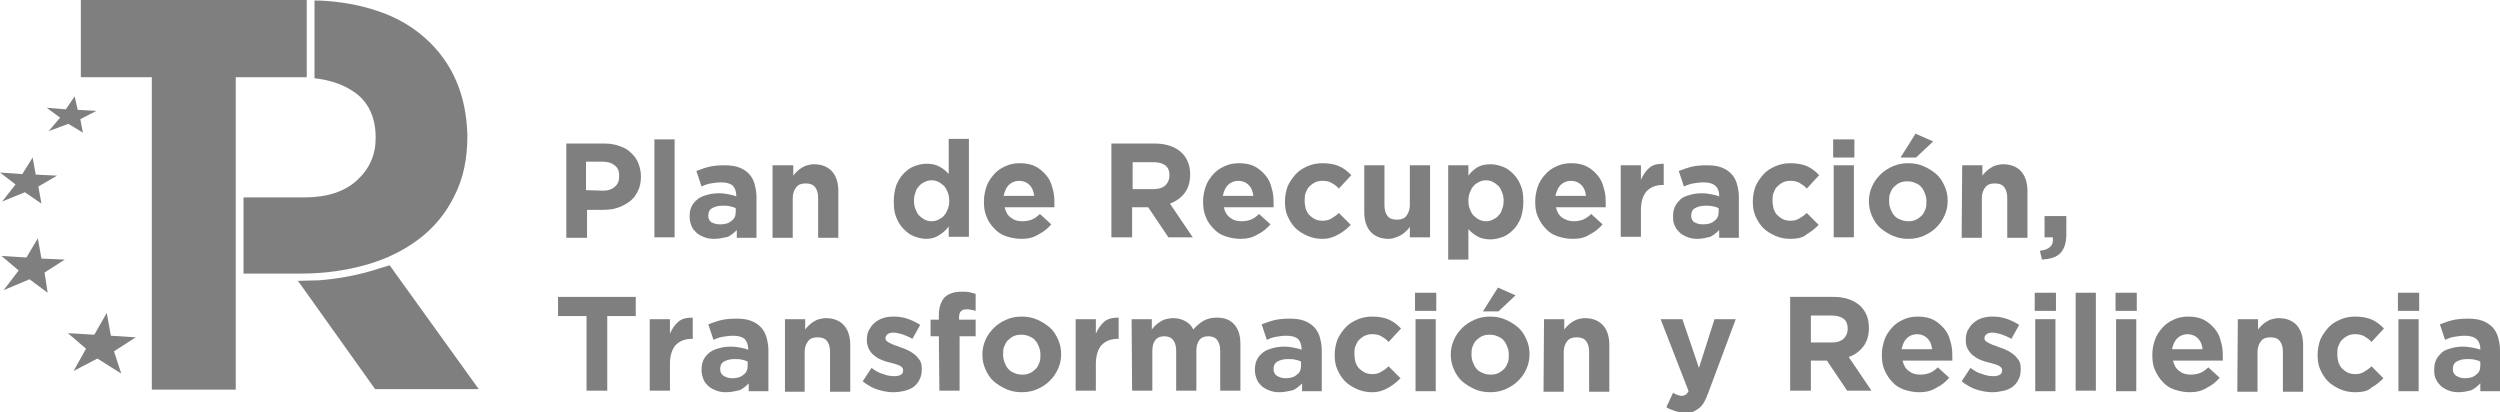 <?xml version="1.0" encoding="utf-8"?>
<!-- Generator: Adobe Illustrator 24.0.0, SVG Export Plug-In . SVG Version: 6.00 Build 0)  -->
<svg version="1.1" id="Layer_1" xmlns="http://www.w3.org/2000/svg" xmlns:xlink="http://www.w3.org/1999/xlink" x="0px" y="0px"
	 viewBox="0 0 482.5 79.6" style="enable-background:new 0 0 482.5 79.6;" xml:space="preserve">
<style type="text/css">
	.st0{opacity:0.5;}
</style>
<g id="Layer_1_1_" class="st0">
	<g>
		<g>
			<path d="M109.3,27.7h7.4c1.1,0,2.1,0.2,2.9,0.5c0.9,0.3,1.6,0.7,2.2,1.3c0.6,0.6,1.1,1.2,1.4,2s0.5,1.6,0.5,2.5v0.1
				c0,1.1-0.2,2-0.6,2.8s-0.9,1.5-1.6,2s-1.4,0.9-2.3,1.2s-1.8,0.4-2.9,0.4h-3v5.4h-4V27.7z M116.4,36.8c1,0,1.8-0.3,2.3-0.8
				c0.6-0.5,0.8-1.2,0.8-2v-0.1c0-0.9-0.3-1.6-0.9-2c-0.6-0.5-1.4-0.7-2.4-0.7h-3.1v5.5L116.4,36.8L116.4,36.8z"/>
		</g>
		<g>
			<rect x="126.3" y="26.9" width="3.9" height="18.9"/>
		</g>
		<g>
			<path d="M137.8,46.1c-0.7,0-1.3-0.1-1.8-0.3c-0.6-0.2-1.1-0.5-1.5-0.8c-0.4-0.4-0.8-0.8-1-1.3s-0.4-1.1-0.4-1.8v-0.1
				c0-0.8,0.1-1.4,0.4-2c0.3-0.6,0.7-1,1.2-1.4s1.1-0.6,1.8-0.8s1.4-0.3,2.3-0.3c0.7,0,1.3,0.1,1.8,0.2c0.5,0.1,1,0.2,1.5,0.4v-0.2
				c0-0.8-0.3-1.5-0.7-1.9c-0.5-0.4-1.2-0.6-2.2-0.6c-0.8,0-1.4,0.1-2,0.2c-0.6,0.1-1.2,0.3-1.8,0.6l-1-3c0.8-0.3,1.6-0.6,2.4-0.8
				c0.8-0.2,1.8-0.3,3-0.3c1.1,0,2,0.1,2.8,0.4c0.8,0.3,1.4,0.7,1.9,1.2s0.9,1.2,1.1,1.9s0.4,1.6,0.4,2.5v8h-3.8v-1.5
				c-0.5,0.5-1.1,1-1.7,1.3C139.6,45.9,138.8,46.1,137.8,46.1 M139,43.3c0.9,0,1.7-0.2,2.2-0.7c0.6-0.4,0.8-1,0.8-1.8v-0.6
				c-0.3-0.2-0.7-0.3-1.2-0.4c-0.4-0.1-0.9-0.1-1.4-0.1c-0.8,0-1.5,0.2-2,0.5s-0.7,0.8-0.7,1.4v0.1c0,0.5,0.2,0.9,0.6,1.2
				C137.9,43.2,138.4,43.3,139,43.3"/>
		</g>
		<g>
			<path d="M149.2,31.9h3.9v2c0.2-0.3,0.5-0.6,0.7-0.8c0.3-0.3,0.6-0.5,0.9-0.7c0.3-0.2,0.7-0.4,1.1-0.5c0.4-0.1,0.8-0.2,1.3-0.2
				c1.5,0,2.7,0.5,3.5,1.4s1.2,2.2,1.2,3.8v9h-3.9v-7.7c0-0.9-0.2-1.6-0.6-2.1c-0.4-0.5-1-0.7-1.8-0.7s-1.4,0.2-1.8,0.7
				c-0.4,0.5-0.7,1.2-0.7,2.1v7.7h-3.9v-14C149.1,31.9,149.2,31.9,149.2,31.9z"/>
		</g>
		<g>
			<path d="M178.8,46.1c-0.8,0-1.6-0.2-2.4-0.5s-1.4-0.8-2-1.4c-0.6-0.6-1.1-1.4-1.4-2.2c-0.4-0.9-0.5-1.9-0.5-3.1v-0.1
				c0-1.2,0.2-2.2,0.5-3.1c0.4-0.9,0.8-1.6,1.4-2.2c0.6-0.6,1.2-1.1,2-1.4s1.6-0.5,2.4-0.5c1.1,0,1.9,0.2,2.6,0.6
				c0.7,0.4,1.3,0.9,1.7,1.4v-6.8h3.9v18.9h-3.9v-2c-0.5,0.7-1.1,1.2-1.7,1.6C180.7,45.8,179.8,46.1,178.8,46.1 M179.8,42.7
				c0.5,0,0.9-0.1,1.3-0.3c0.4-0.2,0.8-0.4,1.1-0.8c0.3-0.3,0.5-0.7,0.7-1.2s0.3-1,0.3-1.6v-0.1c0-0.6-0.1-1.1-0.3-1.6
				s-0.4-0.9-0.7-1.2s-0.7-0.6-1.1-0.8c-0.4-0.2-0.8-0.3-1.3-0.3s-0.9,0.1-1.3,0.3c-0.4,0.2-0.8,0.4-1.1,0.8
				c-0.3,0.3-0.6,0.7-0.7,1.2c-0.2,0.5-0.3,1-0.3,1.6v0.1c0,0.6,0.1,1.1,0.3,1.6s0.4,0.9,0.7,1.2s0.7,0.6,1.1,0.8
				C178.9,42.6,179.3,42.7,179.8,42.7"/>
		</g>
		<g>
			<path d="M197.1,46.1c-1,0-2-0.2-2.9-0.5s-1.7-0.8-2.3-1.5c-0.6-0.6-1.2-1.4-1.5-2.3c-0.4-0.9-0.5-1.8-0.5-2.9v-0.1
				c0-1,0.2-1.9,0.5-2.8c0.3-0.9,0.8-1.6,1.4-2.3c0.6-0.7,1.3-1.2,2.2-1.6c0.8-0.4,1.8-0.6,2.8-0.6c1.2,0,2.2,0.2,3,0.6
				c0.8,0.4,1.5,1,2.1,1.7s1,1.5,1.2,2.4c0.3,0.9,0.4,1.8,0.4,2.8v0.5V40h-9.6c0.2,0.9,0.6,1.6,1.2,2c0.6,0.5,1.3,0.7,2.2,0.7
				c0.7,0,1.2-0.1,1.8-0.3c0.5-0.2,1.1-0.6,1.6-1.1l2.2,2c-0.7,0.8-1.4,1.4-2.4,1.9C199.4,45.9,198.4,46.1,197.1,46.1 M199.6,37.8
				c-0.1-0.9-0.4-1.6-0.9-2.1s-1.2-0.8-2-0.8s-1.5,0.3-2,0.8s-0.8,1.2-1,2.1H199.6z"/>
		</g>
		<g>
			<path d="M214.5,27.7h8.3c2.3,0,4,0.6,5.3,1.8c1,1,1.6,2.4,1.6,4.1v0.1c0,1.5-0.4,2.7-1.1,3.6c-0.7,0.9-1.7,1.6-2.8,2l4.4,6.5
				h-4.7l-3.9-5.8h-0.1h-3v5.8h-4V27.7z M222.6,36.5c1,0,1.7-0.2,2.3-0.7c0.5-0.5,0.8-1.1,0.8-1.9v-0.1c0-0.9-0.3-1.5-0.8-1.9
				c-0.6-0.4-1.3-0.6-2.3-0.6h-4v5.2H222.6z"/>
		</g>
		<g>
			<path d="M239.4,46.1c-1,0-2-0.2-2.9-0.5s-1.7-0.8-2.3-1.5c-0.6-0.6-1.2-1.4-1.5-2.3c-0.4-0.9-0.5-1.8-0.5-2.9v-0.1
				c0-1,0.2-1.9,0.5-2.8c0.3-0.9,0.8-1.6,1.4-2.3c0.6-0.7,1.3-1.2,2.2-1.6c0.8-0.4,1.8-0.6,2.8-0.6c1.2,0,2.2,0.2,3,0.6
				c0.8,0.4,1.5,1,2.1,1.7s1,1.5,1.2,2.4c0.3,0.9,0.4,1.8,0.4,2.8v0.5V40h-9.6c0.2,0.9,0.6,1.6,1.2,2c0.6,0.5,1.3,0.7,2.2,0.7
				c0.7,0,1.2-0.1,1.8-0.3c0.5-0.2,1.1-0.6,1.6-1.1l2.2,2c-0.7,0.8-1.4,1.4-2.4,1.9C241.7,45.9,240.6,46.1,239.4,46.1 M241.9,37.8
				c-0.1-0.9-0.4-1.6-0.9-2.1s-1.2-0.8-2-0.8s-1.5,0.3-2,0.8s-0.8,1.2-1,2.1H241.9z"/>
		</g>
		<g>
			<path d="M255.2,46.1c-1,0-2-0.2-2.9-0.6c-0.9-0.4-1.7-0.9-2.3-1.5s-1.1-1.4-1.5-2.3c-0.4-0.9-0.5-1.8-0.5-2.8v-0.1
				c0-1,0.2-1.9,0.5-2.8c0.4-0.9,0.9-1.6,1.5-2.3s1.4-1.2,2.3-1.6c0.9-0.4,1.9-0.6,2.9-0.6c1.3,0,2.4,0.2,3.3,0.6
				c0.9,0.4,1.6,1,2.3,1.7l-2.4,2.6c-0.4-0.5-0.9-0.8-1.4-1.1s-1.1-0.4-1.8-0.4c-0.5,0-1,0.1-1.4,0.3s-0.8,0.5-1.1,0.8
				s-0.5,0.7-0.7,1.2s-0.2,0.9-0.2,1.5v0.1c0,0.5,0.1,1,0.2,1.5c0.2,0.5,0.4,0.9,0.7,1.2s0.7,0.6,1.1,0.8c0.4,0.2,0.9,0.3,1.4,0.3
				c0.7,0,1.2-0.1,1.7-0.4s1-0.6,1.5-1.1l2.3,2.3c-0.7,0.7-1.4,1.3-2.3,1.8S256.6,46.1,255.2,46.1"/>
		</g>
		<g>
			<path d="M268,46.1c-1.5,0-2.7-0.5-3.5-1.4s-1.2-2.2-1.2-3.8v-9h3.9v7.7c0,0.9,0.2,1.6,0.6,2.1s1,0.7,1.8,0.7s1.4-0.2,1.8-0.7
				s0.7-1.2,0.7-2.1v-7.7h3.9v13.9h-3.9v-2c-0.2,0.3-0.5,0.6-0.7,0.8c-0.3,0.3-0.6,0.5-0.9,0.7s-0.7,0.4-1.1,0.5
				C269,46,268.5,46.1,268,46.1"/>
		</g>
		<g>
			<path d="M279.5,31.9h3.9v2c0.5-0.7,1.1-1.2,1.7-1.6c0.7-0.4,1.5-0.6,2.6-0.6c0.8,0,1.6,0.2,2.4,0.5c0.8,0.3,1.4,0.8,2,1.4
				s1.1,1.4,1.4,2.2c0.4,0.9,0.5,1.9,0.5,3.1V39c0,1.2-0.2,2.2-0.5,3.1c-0.4,0.9-0.8,1.6-1.4,2.2c-0.6,0.6-1.2,1.1-2,1.4
				c-0.8,0.3-1.6,0.5-2.4,0.5c-1.1,0-1.9-0.2-2.6-0.6c-0.7-0.4-1.3-0.9-1.7-1.4v5.9h-3.9V31.9z M286.8,42.7c0.5,0,0.9-0.1,1.3-0.3
				s0.8-0.4,1.1-0.8c0.3-0.3,0.6-0.7,0.7-1.2c0.2-0.5,0.3-1,0.3-1.6v-0.1c0-0.6-0.1-1.1-0.3-1.6c-0.2-0.5-0.4-0.9-0.7-1.2
				c-0.3-0.3-0.7-0.6-1.1-0.8s-0.8-0.3-1.3-0.3s-0.9,0.1-1.3,0.3s-0.8,0.4-1.1,0.8c-0.3,0.3-0.5,0.7-0.7,1.2s-0.3,1-0.3,1.6v0.1
				c0,0.6,0.1,1.1,0.3,1.6c0.2,0.5,0.4,0.9,0.7,1.2c0.3,0.3,0.7,0.6,1.1,0.8C285.9,42.6,286.3,42.7,286.8,42.7"/>
		</g>
		<g>
			<path d="M303.5,46.1c-1,0-2-0.2-2.9-0.5s-1.7-0.8-2.3-1.5c-0.6-0.6-1.1-1.4-1.5-2.3c-0.4-0.9-0.5-1.8-0.5-2.9v-0.1
				c0-1,0.2-1.9,0.5-2.8c0.3-0.9,0.8-1.6,1.4-2.3s1.3-1.2,2.2-1.6c0.8-0.4,1.8-0.6,2.8-0.6c1.2,0,2.2,0.2,3,0.6
				c0.8,0.4,1.5,1,2.1,1.7s1,1.5,1.2,2.4c0.3,0.9,0.4,1.8,0.4,2.8v0.5V40h-9.6c0.2,0.9,0.6,1.6,1.2,2s1.3,0.7,2.2,0.7
				c0.7,0,1.2-0.1,1.8-0.3c0.5-0.2,1.1-0.6,1.6-1.1l2.2,2c-0.7,0.8-1.4,1.4-2.4,1.9C305.9,45.9,304.8,46.1,303.5,46.1 M306.1,37.8
				c-0.1-0.9-0.4-1.6-0.9-2.1s-1.2-0.8-2-0.8s-1.5,0.3-2,0.8s-0.8,1.2-1,2.1H306.1z"/>
		</g>
		<g>
			<path d="M312.8,31.9h3.9v2.8c0.4-0.9,0.9-1.7,1.6-2.3c0.7-0.6,1.6-0.8,2.8-0.8v4.1h-0.2c-1.3,0-2.3,0.4-3.1,1.2
				c-0.7,0.8-1.1,2-1.1,3.7v5.1h-3.9L312.8,31.9L312.8,31.9z"/>
		</g>
		<g>
			<path d="M327.6,46.1c-0.7,0-1.3-0.1-1.8-0.3c-0.6-0.2-1.1-0.5-1.5-0.8c-0.4-0.4-0.8-0.8-1-1.3c-0.3-0.5-0.4-1.1-0.4-1.8v-0.1
				c0-0.8,0.1-1.4,0.4-2s0.7-1,1.1-1.4c0.5-0.4,1.1-0.6,1.8-0.8c0.7-0.2,1.4-0.3,2.3-0.3c0.7,0,1.3,0.1,1.8,0.2
				c0.5,0.1,1,0.2,1.5,0.4v-0.2c0-0.8-0.3-1.5-0.8-1.9s-1.2-0.6-2.2-0.6c-0.8,0-1.4,0.1-2,0.2c-0.6,0.1-1.2,0.3-1.8,0.6l-1-3
				c0.8-0.3,1.6-0.6,2.4-0.8s1.8-0.3,3-0.3c1.1,0,2,0.1,2.8,0.4c0.8,0.3,1.4,0.7,1.9,1.2s0.9,1.2,1.1,1.9s0.4,1.6,0.4,2.5v8h-3.8
				v-1.5c-0.5,0.5-1.1,1-1.7,1.3C329.3,45.9,328.5,46.1,327.6,46.1 M328.7,43.3c0.9,0,1.7-0.2,2.2-0.7c0.6-0.4,0.8-1,0.8-1.8v-0.6
				c-0.3-0.2-0.7-0.3-1.2-0.4c-0.4-0.1-0.9-0.1-1.4-0.1c-0.8,0-1.5,0.2-2,0.5s-0.7,0.8-0.7,1.4v0.1c0,0.5,0.2,0.9,0.6,1.2
				C327.6,43.2,328.1,43.3,328.7,43.3"/>
		</g>
		<g>
			<path d="M345.5,46.1c-1,0-2-0.2-2.9-0.6c-0.9-0.4-1.7-0.9-2.3-1.5s-1.1-1.4-1.5-2.3c-0.4-0.9-0.5-1.8-0.5-2.8v-0.1
				c0-1,0.2-1.9,0.5-2.8c0.4-0.9,0.9-1.6,1.5-2.3s1.4-1.2,2.3-1.6c0.9-0.4,1.9-0.6,2.9-0.6c1.3,0,2.4,0.2,3.3,0.6
				c0.9,0.4,1.6,1,2.3,1.7l-2.4,2.6c-0.4-0.5-0.9-0.8-1.4-1.1s-1.1-0.4-1.8-0.4c-0.5,0-1,0.1-1.4,0.3s-0.8,0.5-1.1,0.8
				c-0.3,0.3-0.5,0.7-0.7,1.2s-0.2,0.9-0.2,1.5v0.1c0,0.5,0.1,1,0.2,1.5c0.2,0.5,0.4,0.9,0.7,1.2c0.3,0.3,0.7,0.6,1.1,0.8
				s0.9,0.3,1.4,0.3c0.7,0,1.2-0.1,1.7-0.4s1-0.6,1.5-1.1l2.3,2.3c-0.7,0.7-1.4,1.3-2.3,1.8C348,45.9,346.8,46.1,345.5,46.1"/>
		</g>
		<g>
			<path d="M353.8,26.9h4.1v3.5h-4.1V26.9z M353.9,31.9h3.9v13.9h-3.9V31.9z"/>
		</g>
		<g>
			<path d="M368.3,46.1c-1.1,0-2.1-0.2-3-0.6c-0.9-0.4-1.7-0.9-2.4-1.5c-0.7-0.6-1.2-1.4-1.6-2.3c-0.4-0.9-0.6-1.8-0.6-2.8v-0.1
				c0-1,0.2-1.9,0.6-2.8c0.4-0.9,0.9-1.6,1.6-2.3s1.5-1.2,2.4-1.6c0.9-0.4,1.9-0.6,3-0.6s2.1,0.2,3,0.6c0.9,0.4,1.7,0.9,2.4,1.5
				c0.7,0.6,1.2,1.4,1.6,2.3c0.4,0.9,0.6,1.8,0.6,2.8v0.1c0,1-0.2,1.9-0.6,2.8c-0.4,0.9-0.9,1.6-1.6,2.3s-1.5,1.2-2.4,1.6
				C370.4,45.9,369.4,46.1,368.3,46.1 M368.3,42.7c0.6,0,1.1-0.1,1.5-0.3s0.8-0.5,1.1-0.8c0.3-0.3,0.5-0.7,0.7-1.2s0.2-0.9,0.2-1.5
				v-0.1c0-0.5-0.1-1-0.3-1.5s-0.4-0.9-0.7-1.2c-0.3-0.4-0.7-0.6-1.2-0.8c-0.4-0.2-0.9-0.3-1.5-0.3s-1.1,0.1-1.5,0.3
				s-0.8,0.5-1.1,0.8c-0.3,0.3-0.5,0.7-0.7,1.2s-0.2,0.9-0.2,1.5v0.1c0,0.5,0.1,1,0.3,1.5c0.2,0.5,0.4,0.9,0.7,1.2
				c0.3,0.4,0.7,0.6,1.2,0.8C367.3,42.6,367.8,42.7,368.3,42.7 M369.7,25.8l3.4,1.5l-3.3,3.1h-3L369.7,25.8z"/>
		</g>
		<g>
			<path d="M378.7,31.9h3.9v2c0.2-0.3,0.5-0.6,0.7-0.8c0.3-0.3,0.6-0.5,0.9-0.7s0.7-0.4,1.1-0.5c0.4-0.1,0.8-0.2,1.3-0.2
				c1.5,0,2.7,0.5,3.5,1.4s1.2,2.2,1.2,3.8v9h-3.9v-7.7c0-0.9-0.2-1.6-0.6-2.1s-1-0.7-1.8-0.7s-1.4,0.2-1.8,0.7s-0.7,1.2-0.7,2.1
				v7.7h-3.9L378.7,31.9C378.6,31.9,378.7,31.9,378.7,31.9z"/>
		</g>
		<g>
			<path d="M393.7,48.4c1.8-0.2,2.7-1,2.5-2.6h-1.6v-4.1h4.2v3.5c0,1.7-0.4,2.9-1.2,3.7c-0.8,0.8-2,1.1-3.5,1.2L393.7,48.4z"/>
		</g>
		<g>
			<polygon points="113.2,61 107.7,61 107.7,57.3 122.7,57.3 122.7,61 117.2,61 117.2,75.4 113.2,75.4 			"/>
		</g>
		<g>
			<path d="M125.4,61.6h3.9v2.8c0.4-0.9,0.9-1.7,1.6-2.3c0.7-0.6,1.6-0.8,2.8-0.8v4.1h-0.2c-1.3,0-2.3,0.4-3.1,1.2
				c-0.7,0.8-1.1,2-1.1,3.7v5.1h-3.9V61.6z"/>
		</g>
		<g>
			<path d="M140.1,75.7c-0.7,0-1.3-0.1-1.8-0.3c-0.6-0.2-1.1-0.5-1.5-0.8c-0.4-0.4-0.8-0.8-1-1.3s-0.4-1.1-0.4-1.8v-0.1
				c0-0.8,0.1-1.4,0.4-2c0.3-0.6,0.7-1,1.2-1.4s1.1-0.6,1.8-0.8c0.7-0.2,1.4-0.3,2.3-0.3c0.7,0,1.3,0.1,1.8,0.2s1,0.2,1.5,0.4v-0.2
				c0-0.8-0.3-1.5-0.7-1.9c-0.5-0.4-1.2-0.6-2.2-0.6c-0.8,0-1.4,0.1-2,0.2s-1.2,0.3-1.8,0.6l-1-3c0.8-0.3,1.6-0.6,2.4-0.8
				c0.8-0.2,1.8-0.3,3-0.3c1.1,0,2,0.1,2.8,0.4c0.8,0.3,1.4,0.7,1.9,1.2s0.9,1.2,1.1,1.9s0.4,1.6,0.4,2.5v8h-3.8V74
				c-0.5,0.5-1.1,1-1.7,1.3C141.9,75.5,141.1,75.7,140.1,75.7 M141.3,73c0.9,0,1.7-0.2,2.2-0.7c0.6-0.4,0.8-1,0.8-1.8v-0.7
				c-0.3-0.2-0.7-0.3-1.2-0.4c-0.4-0.1-0.9-0.1-1.4-0.1c-0.8,0-1.5,0.2-2,0.5s-0.7,0.8-0.7,1.4v0.1c0,0.5,0.2,0.9,0.6,1.2
				C140.1,72.8,140.6,73,141.3,73"/>
		</g>
		<g>
			<path d="M151.5,61.6h3.9v2c0.2-0.3,0.5-0.6,0.7-0.8c0.3-0.3,0.6-0.5,0.9-0.7c0.3-0.2,0.7-0.4,1.1-0.5c0.4-0.1,0.8-0.2,1.3-0.2
				c1.5,0,2.7,0.5,3.5,1.4s1.2,2.2,1.2,3.8v9h-3.9v-7.7c0-0.9-0.2-1.6-0.6-2.1c-0.4-0.5-1-0.7-1.8-0.7s-1.4,0.2-1.8,0.7
				c-0.4,0.5-0.7,1.2-0.7,2.1v7.7h-3.8L151.5,61.6L151.5,61.6z"/>
		</g>
		<g>
			<path d="M172.4,75.7c-1,0-2-0.2-3-0.5s-2-0.9-2.9-1.6l1.7-2.6c0.8,0.6,1.5,1,2.3,1.2c0.7,0.3,1.5,0.4,2.1,0.4s1-0.1,1.3-0.3
				c0.3-0.2,0.4-0.4,0.4-0.8v-0.1c0-0.2-0.1-0.4-0.2-0.5c-0.2-0.2-0.4-0.3-0.6-0.4c-0.3-0.1-0.6-0.2-0.9-0.3
				c-0.3-0.1-0.7-0.2-1.1-0.3c-0.5-0.1-1-0.3-1.5-0.5s-0.9-0.5-1.3-0.8c-0.4-0.3-0.7-0.7-1-1.2c-0.2-0.5-0.4-1-0.4-1.7v-0.1
				c0-0.7,0.1-1.3,0.4-1.9c0.3-0.5,0.6-1,1.1-1.4s1-0.7,1.6-0.9s1.3-0.3,2-0.3c0.9,0,1.8,0.1,2.7,0.4c0.9,0.3,1.7,0.7,2.5,1.2
				l-1.5,2.7c-0.7-0.4-1.4-0.7-2-0.9c-0.7-0.2-1.2-0.3-1.7-0.3s-0.8,0.1-1.1,0.3c-0.2,0.2-0.4,0.4-0.4,0.7v0.1
				c0,0.2,0.1,0.4,0.2,0.5c0.2,0.1,0.4,0.3,0.6,0.4c0.3,0.1,0.6,0.3,0.9,0.4c0.3,0.1,0.7,0.2,1.1,0.4c0.5,0.2,1,0.3,1.5,0.6
				c0.5,0.2,0.9,0.5,1.3,0.8c0.4,0.3,0.7,0.7,1,1.1s0.4,1,0.4,1.6v0.1c0,0.8-0.1,1.4-0.4,2c-0.3,0.6-0.6,1-1.1,1.4s-1,0.6-1.7,0.8
				C173.9,75.6,173.2,75.7,172.4,75.7"/>
		</g>
		<g>
			<path d="M181.2,64.9h-1.6v-3.2h1.6v-0.9c0-1.5,0.4-2.6,1.1-3.4c0.7-0.7,1.8-1.1,3.2-1.1c0.6,0,1.2,0,1.6,0.1
				c0.4,0.1,0.8,0.2,1.2,0.3V60c-0.3-0.1-0.6-0.2-0.9-0.2c-0.3-0.1-0.6-0.1-0.9-0.1c-0.9,0-1.4,0.5-1.4,1.5v0.5h3.2v3.2h-3.1v10.5
				h-3.9L181.2,64.9L181.2,64.9z"/>
		</g>
		<g>
			<path d="M197.2,75.7c-1.1,0-2.1-0.2-3-0.6s-1.7-0.9-2.4-1.5s-1.2-1.4-1.6-2.3c-0.4-0.9-0.6-1.8-0.6-2.8v-0.1c0-1,0.2-1.9,0.6-2.8
				s0.9-1.6,1.6-2.3c0.7-0.7,1.5-1.2,2.4-1.6c0.9-0.4,1.9-0.6,3-0.6s2.1,0.2,3,0.6c0.9,0.4,1.7,0.9,2.4,1.5s1.2,1.4,1.6,2.3
				s0.6,1.8,0.6,2.8v0.1c0,1-0.2,1.9-0.6,2.8c-0.4,0.9-0.9,1.6-1.6,2.3c-0.7,0.7-1.5,1.2-2.4,1.6S198.3,75.7,197.2,75.7 M197.3,72.3
				c0.6,0,1.1-0.1,1.5-0.3c0.4-0.2,0.8-0.5,1.1-0.8s0.5-0.7,0.7-1.2s0.2-0.9,0.2-1.5v-0.1c0-0.5-0.1-1-0.3-1.5s-0.4-0.9-0.7-1.2
				c-0.3-0.4-0.7-0.6-1.2-0.8c-0.4-0.2-0.9-0.3-1.5-0.3s-1.1,0.1-1.5,0.3c-0.4,0.2-0.8,0.5-1.1,0.8s-0.5,0.7-0.7,1.2
				s-0.2,0.9-0.2,1.5v0.1c0,0.5,0.1,1,0.3,1.5s0.4,0.9,0.7,1.2c0.3,0.4,0.7,0.6,1.2,0.8C196.2,72.2,196.7,72.3,197.3,72.3"/>
		</g>
		<g>
			<path d="M207.6,61.6h3.9v2.8c0.4-0.9,0.9-1.7,1.6-2.3c0.7-0.6,1.6-0.8,2.8-0.8v4.1h-0.2c-1.3,0-2.3,0.4-3.1,1.2
				c-0.7,0.8-1.1,2-1.1,3.7v5.1h-3.9V61.6z"/>
		</g>
		<g>
			<path d="M218.4,61.6h3.9v2c0.2-0.3,0.5-0.6,0.7-0.8c0.3-0.3,0.6-0.5,0.9-0.7c0.3-0.2,0.7-0.4,1.1-0.5c0.4-0.1,0.9-0.2,1.4-0.2
				c0.9,0,1.7,0.2,2.4,0.6s1.2,0.9,1.5,1.6c0.6-0.7,1.3-1.3,2-1.7s1.6-0.6,2.5-0.6c1.5,0,2.6,0.4,3.4,1.3c0.8,0.9,1.2,2.1,1.2,3.8v9
				h-3.9v-7.7c0-0.9-0.2-1.6-0.6-2.1c-0.4-0.5-1-0.7-1.7-0.7s-1.3,0.2-1.7,0.7s-0.6,1.2-0.6,2.1v7.7H227v-7.7c0-0.9-0.2-1.6-0.6-2.1
				c-0.4-0.5-1-0.7-1.7-0.7s-1.3,0.2-1.7,0.7s-0.6,1.2-0.6,2.1v7.7h-3.9L218.4,61.6L218.4,61.6z"/>
		</g>
		<g>
			<path d="M246.9,75.7c-0.7,0-1.3-0.1-1.8-0.3c-0.6-0.2-1.1-0.5-1.5-0.8c-0.4-0.4-0.8-0.8-1-1.3s-0.4-1.1-0.4-1.8v-0.1
				c0-0.8,0.1-1.4,0.4-2c0.3-0.6,0.7-1,1.2-1.4s1.1-0.6,1.8-0.8c0.7-0.2,1.4-0.3,2.3-0.3c0.7,0,1.3,0.1,1.8,0.2s1,0.2,1.5,0.4v-0.2
				c0-0.8-0.3-1.5-0.7-1.9c-0.5-0.4-1.2-0.6-2.2-0.6c-0.8,0-1.4,0.1-2,0.2s-1.2,0.3-1.8,0.6l-1-3c0.8-0.3,1.6-0.6,2.4-0.8
				c0.8-0.2,1.8-0.3,3-0.3c1.1,0,2,0.1,2.8,0.4c0.8,0.3,1.4,0.7,1.9,1.2s0.9,1.2,1.1,1.9c0.2,0.7,0.4,1.6,0.4,2.5v8h-3.8V74
				c-0.5,0.5-1.1,1-1.7,1.3C248.7,75.5,247.8,75.7,246.9,75.7 M248.1,73c0.9,0,1.7-0.2,2.2-0.7c0.6-0.4,0.8-1,0.8-1.8v-0.7
				c-0.3-0.2-0.7-0.3-1.2-0.4c-0.4-0.1-0.9-0.1-1.4-0.1c-0.8,0-1.5,0.2-2,0.5s-0.7,0.8-0.7,1.4v0.1c0,0.5,0.2,0.9,0.6,1.2
				C246.9,72.8,247.4,73,248.1,73"/>
		</g>
		<g>
			<path d="M264.8,75.7c-1,0-2-0.2-2.9-0.6s-1.7-0.9-2.3-1.5c-0.6-0.6-1.1-1.4-1.5-2.3s-0.5-1.8-0.5-2.8v-0.1c0-1,0.2-1.9,0.5-2.8
				c0.4-0.9,0.9-1.6,1.5-2.3s1.4-1.2,2.3-1.6c0.9-0.4,1.9-0.6,2.9-0.6c1.3,0,2.4,0.2,3.3,0.6c0.9,0.4,1.6,1,2.3,1.7L268,66
				c-0.4-0.5-0.9-0.8-1.4-1.1c-0.5-0.3-1.1-0.4-1.8-0.4c-0.5,0-1,0.1-1.4,0.3c-0.4,0.2-0.8,0.5-1.1,0.8c-0.3,0.3-0.5,0.7-0.7,1.2
				s-0.2,0.9-0.2,1.5v0.1c0,0.5,0.1,1,0.2,1.5c0.2,0.5,0.4,0.9,0.7,1.2c0.3,0.3,0.7,0.6,1.1,0.8c0.4,0.2,0.9,0.3,1.4,0.3
				c0.7,0,1.2-0.1,1.7-0.4s1-0.6,1.5-1.1l2.3,2.3c-0.7,0.7-1.4,1.3-2.3,1.8C267.1,75.3,266.2,75.7,264.8,75.7"/>
		</g>
		<g>
			<path d="M273.1,56.5h4.1V60h-4.1V56.5z M273.2,61.6h3.9v13.9h-3.9V61.6z"/>
		</g>
		<g>
			<path d="M287.6,75.7c-1.1,0-2.1-0.2-3-0.6s-1.7-0.9-2.4-1.5c-0.7-0.6-1.2-1.4-1.6-2.3s-0.6-1.8-0.6-2.8v-0.1c0-1,0.2-1.9,0.6-2.8
				s0.9-1.6,1.6-2.3s1.5-1.2,2.4-1.6c0.9-0.4,1.9-0.6,3-0.6s2.1,0.2,3,0.6c0.9,0.4,1.7,0.9,2.4,1.5c0.7,0.6,1.2,1.4,1.6,2.3
				s0.6,1.8,0.6,2.8v0.1c0,1-0.2,1.9-0.6,2.8s-0.9,1.6-1.6,2.3c-0.7,0.7-1.5,1.2-2.4,1.6S288.7,75.7,287.6,75.7 M287.7,72.3
				c0.6,0,1.1-0.1,1.5-0.3c0.4-0.2,0.8-0.5,1.1-0.8c0.3-0.3,0.5-0.7,0.7-1.2s0.2-0.9,0.2-1.5v-0.1c0-0.5-0.1-1-0.3-1.5
				c-0.2-0.5-0.4-0.9-0.7-1.2c-0.3-0.4-0.7-0.6-1.2-0.8c-0.4-0.2-0.9-0.3-1.5-0.3s-1.1,0.1-1.5,0.3c-0.4,0.2-0.8,0.5-1.1,0.8
				c-0.3,0.3-0.5,0.7-0.7,1.2s-0.2,0.9-0.2,1.5v0.1c0,0.5,0.1,1,0.3,1.5c0.2,0.5,0.4,0.9,0.7,1.2c0.3,0.4,0.7,0.6,1.2,0.8
				C286.6,72.2,287.1,72.3,287.7,72.3 M289.1,55.5l3.4,1.5l-3.3,3.1h-3L289.1,55.5z"/>
		</g>
		<g>
			<path d="M298,61.6h3.9v2c0.2-0.3,0.5-0.6,0.7-0.8c0.3-0.3,0.6-0.5,0.9-0.7s0.7-0.4,1.1-0.5s0.8-0.2,1.3-0.2
				c1.5,0,2.7,0.5,3.5,1.4s1.2,2.2,1.2,3.8v9h-3.9v-7.7c0-0.9-0.2-1.6-0.6-2.1s-1-0.7-1.8-0.7s-1.4,0.2-1.8,0.7s-0.7,1.2-0.7,2.1
				v7.7h-3.9L298,61.6L298,61.6z"/>
		</g>
		<g>
			<path d="M325.1,79.6c-0.7,0-1.4-0.1-1.9-0.3c-0.6-0.2-1.1-0.4-1.6-0.7l1.3-2.8c0.3,0.2,0.5,0.3,0.8,0.4s0.6,0.2,0.8,0.2
				c0.3,0,0.6-0.1,0.8-0.2c0.2-0.1,0.4-0.4,0.6-0.7l-5.4-13.9h4.2l3.2,9.4l3-9.4h4.1l-5.3,14.2c-0.3,0.7-0.5,1.3-0.8,1.8
				s-0.6,0.9-1,1.2c-0.4,0.3-0.8,0.5-1.2,0.7C326.2,79.6,325.7,79.6,325.1,79.6"/>
		</g>
		<g>
			<path d="M345.5,57.3h8.3c2.3,0,4,0.6,5.3,1.8c1,1,1.6,2.4,1.6,4.1v0.1c0,1.5-0.4,2.7-1.1,3.6s-1.6,1.6-2.8,2l4.4,6.5h-4.7
				l-3.9-5.8h-0.1h-3v5.8h-4L345.5,57.3L345.5,57.3z M353.5,66.1c1,0,1.7-0.2,2.3-0.7c0.5-0.5,0.8-1.1,0.8-1.9v-0.1
				c0-0.9-0.3-1.5-0.8-1.9c-0.6-0.4-1.3-0.6-2.3-0.6h-4v5.2H353.5z"/>
		</g>
		<g>
			<path d="M370.4,75.7c-1,0-2-0.2-2.9-0.5s-1.7-0.8-2.3-1.5c-0.6-0.6-1.1-1.4-1.5-2.3s-0.5-1.8-0.5-2.9v-0.1c0-1,0.2-1.9,0.5-2.8
				s0.8-1.6,1.4-2.3s1.3-1.2,2.2-1.6c0.8-0.4,1.8-0.6,2.8-0.6c1.2,0,2.2,0.2,3,0.6c0.8,0.4,1.5,1,2.1,1.7c0.6,0.7,1,1.5,1.2,2.4
				c0.3,0.9,0.4,1.8,0.4,2.8v0.5v0.5h-9.6c0.2,0.9,0.6,1.6,1.2,2c0.6,0.5,1.3,0.7,2.2,0.7c0.7,0,1.2-0.1,1.8-0.3
				c0.5-0.2,1.1-0.6,1.6-1.1l2.2,2c-0.7,0.8-1.4,1.4-2.4,1.9C372.7,75.5,371.6,75.7,370.4,75.7 M372.9,67.4
				c-0.1-0.9-0.4-1.6-0.9-2.1s-1.2-0.8-2-0.8s-1.5,0.3-2,0.8s-0.8,1.2-1,2.1H372.9z"/>
		</g>
		<g>
			<path d="M384.5,75.7c-1,0-2-0.2-3-0.5s-2-0.9-2.9-1.6l1.7-2.6c0.8,0.6,1.5,1,2.3,1.2c0.8,0.3,1.5,0.4,2.1,0.4s1-0.1,1.3-0.3
				c0.3-0.2,0.4-0.4,0.4-0.8v-0.1c0-0.2-0.1-0.4-0.2-0.5c-0.2-0.2-0.4-0.3-0.6-0.4c-0.3-0.1-0.6-0.2-0.9-0.3
				c-0.3-0.1-0.7-0.2-1.1-0.3c-0.5-0.1-1-0.3-1.5-0.5s-0.9-0.5-1.3-0.8s-0.7-0.7-1-1.2s-0.4-1-0.4-1.7v-0.1c0-0.7,0.1-1.3,0.4-1.9
				c0.3-0.5,0.6-1,1.1-1.4s1-0.7,1.6-0.9s1.3-0.3,2-0.3c0.9,0,1.8,0.1,2.7,0.4s1.7,0.7,2.5,1.2l-1.5,2.7c-0.7-0.4-1.4-0.7-2-0.9
				c-0.7-0.2-1.2-0.3-1.7-0.3s-0.8,0.1-1.1,0.3c-0.2,0.2-0.4,0.4-0.4,0.7v0.1c0,0.2,0.1,0.4,0.2,0.5c0.2,0.1,0.4,0.3,0.6,0.4
				c0.3,0.1,0.6,0.3,0.9,0.4s0.7,0.2,1.1,0.4c0.5,0.2,1,0.3,1.5,0.6c0.5,0.2,0.9,0.5,1.3,0.8s0.7,0.7,1,1.1s0.4,1,0.4,1.6v0.1
				c0,0.8-0.1,1.4-0.4,2s-0.6,1-1.1,1.4s-1,0.6-1.7,0.8C385.9,75.6,385.2,75.7,384.5,75.7"/>
		</g>
		<g>
			<path d="M392.7,56.5h4.1V60h-4.1V56.5z M392.8,61.6h3.9v13.9h-3.9V61.6z"/>
		</g>
		<g>
			<rect x="400.6" y="56.5" width="3.9" height="18.9"/>
		</g>
		<g>
			<path d="M408.3,56.5h4.1V60h-4.1V56.5z M408.4,61.6h3.9v13.9h-3.9V61.6z"/>
		</g>
		<g>
			<path d="M422.6,75.7c-1,0-2-0.2-2.9-0.5s-1.7-0.8-2.3-1.5c-0.6-0.6-1.1-1.4-1.5-2.3s-0.5-1.8-0.5-2.9v-0.1c0-1,0.2-1.9,0.5-2.8
				s0.8-1.6,1.4-2.3s1.3-1.2,2.2-1.6c0.8-0.4,1.8-0.6,2.8-0.6c1.2,0,2.2,0.2,3,0.6c0.8,0.4,1.5,1,2.1,1.7c0.6,0.7,1,1.5,1.2,2.4
				c0.3,0.9,0.4,1.8,0.4,2.8v0.5v0.5h-9.6c0.2,0.9,0.6,1.6,1.2,2c0.6,0.5,1.3,0.7,2.2,0.7c0.7,0,1.2-0.1,1.8-0.3
				c0.5-0.2,1.1-0.6,1.6-1.1l2.2,2c-0.7,0.8-1.4,1.4-2.4,1.9C424.9,75.5,423.8,75.7,422.6,75.7 M425.1,67.4
				c-0.1-0.9-0.4-1.6-0.9-2.1s-1.2-0.8-2-0.8s-1.5,0.3-2,0.8s-0.8,1.2-1,2.1H425.1z"/>
		</g>
		<g>
			<path d="M431.9,61.6h3.9v2c0.2-0.3,0.5-0.6,0.7-0.8c0.3-0.3,0.6-0.5,0.9-0.7s0.7-0.4,1.1-0.5s0.8-0.2,1.3-0.2
				c1.5,0,2.7,0.5,3.5,1.4s1.2,2.2,1.2,3.8v9h-3.9v-7.7c0-0.9-0.2-1.6-0.6-2.1s-1-0.7-1.8-0.7s-1.4,0.2-1.8,0.7s-0.7,1.2-0.7,2.1
				v7.7h-3.9L431.9,61.6L431.9,61.6z"/>
		</g>
		<g>
			<path d="M454.5,75.7c-1,0-2-0.2-2.9-0.6s-1.7-0.9-2.3-1.5c-0.6-0.6-1.1-1.4-1.5-2.3s-0.5-1.8-0.5-2.8v-0.1c0-1,0.2-1.9,0.5-2.8
				c0.4-0.9,0.9-1.6,1.5-2.3s1.4-1.2,2.3-1.6c0.9-0.4,1.9-0.6,2.9-0.6c1.3,0,2.4,0.2,3.3,0.6c0.9,0.4,1.6,1,2.3,1.7l-2.4,2.6
				c-0.4-0.5-0.9-0.8-1.4-1.1c-0.5-0.3-1.1-0.4-1.8-0.4c-0.5,0-1,0.1-1.4,0.3c-0.4,0.2-0.8,0.5-1.1,0.8c-0.3,0.3-0.5,0.7-0.7,1.2
				s-0.2,0.9-0.2,1.5v0.1c0,0.5,0.1,1,0.2,1.5c0.2,0.5,0.4,0.9,0.7,1.2c0.3,0.3,0.7,0.6,1.1,0.8c0.4,0.2,0.9,0.3,1.4,0.3
				c0.7,0,1.2-0.1,1.7-0.4s1-0.6,1.5-1.1L460,73c-0.7,0.7-1.4,1.3-2.3,1.8C457,75.5,455.9,75.7,454.5,75.7"/>
		</g>
		<g>
			<path d="M462.8,56.5h4.1V60h-4.1V56.5z M462.9,61.6h3.9v13.9h-3.9V61.6z"/>
		</g>
		<g>
			<path d="M474.5,75.7c-0.7,0-1.3-0.1-1.8-0.3c-0.6-0.2-1.1-0.5-1.5-0.8c-0.4-0.4-0.8-0.8-1-1.3c-0.3-0.5-0.4-1.1-0.4-1.8v-0.1
				c0-0.8,0.1-1.4,0.4-2s0.7-1,1.1-1.4c0.5-0.4,1.1-0.6,1.8-0.8c0.7-0.2,1.4-0.3,2.3-0.3c0.7,0,1.3,0.1,1.8,0.2s1,0.2,1.5,0.4v-0.2
				c0-0.8-0.3-1.5-0.8-1.9s-1.2-0.6-2.2-0.6c-0.8,0-1.4,0.1-2,0.2s-1.2,0.3-1.8,0.6l-1-3c0.8-0.3,1.6-0.6,2.4-0.8s1.8-0.3,3-0.3
				c1.1,0,2,0.1,2.8,0.4c0.8,0.3,1.4,0.7,1.9,1.2s0.9,1.2,1.1,1.9s0.4,1.6,0.4,2.5v8h-3.8V74c-0.5,0.5-1.1,1-1.7,1.3
				C476.3,75.5,475.4,75.7,474.5,75.7 M475.7,73c0.9,0,1.7-0.2,2.2-0.7c0.6-0.4,0.8-1,0.8-1.8v-0.7c-0.3-0.2-0.7-0.3-1.2-0.4
				c-0.4-0.1-0.9-0.1-1.4-0.1c-0.8,0-1.5,0.2-2,0.5s-0.7,0.8-0.7,1.4v0.1c0,0.5,0.2,0.9,0.6,1.2C474.5,72.8,475,73,475.7,73"/>
		</g>
		<g>
			<polygon points="59.2,0 59.2,14.9 45.5,14.9 45.5,75.2 29.3,75.2 29.3,14.9 15.6,14.9 15.6,0 			"/>
		</g>
		<g>
			<path d="M75.2,51.2l-2.3,0.7c-3.7,1.2-7.5,1.9-11.3,2.2l-4.1,0.1l14.9,20.9h20L75.2,51.2z"/>
		</g>
		<g>
			<polygon points="26.2,65.1 21.4,64.8 20.6,60.4 18.2,64.6 13.1,64.3 16.6,67.3 14.2,71.6 18.8,69.2 23.4,72.1 22,67.8 			"/>
		</g>
		<g>
			<polygon points="12.5,50.1 8,49.9 7.3,46 5.1,49.7 0.3,49.4 3.6,52.2 0.7,56 5.7,53.9 9.2,56.5 8.6,52.6 			"/>
		</g>
		<g>
			<polygon points="11,33.9 6.9,33.7 6.3,30.4 4.3,33.6 0,33.3 3,35.6 0.4,38.9 4.8,37.1 8,39.3 7.4,36 			"/>
		</g>
		<g>
			<polygon points="18.6,21.4 15,21.2 14.4,18.6 12.7,21.1 9,20.8 11.6,22.7 9.4,25.3 13.2,23.9 16,25.6 15.5,23 			"/>
		</g>
		<g>
			<path d="M88,15.5c-1.4-3.2-3.4-5.9-6-8.2S76.3,3.2,72.5,2c-6-2-11.8-1.9-11.8-1.9v15c2.6,0.3,5.4,1,8,2.9
				c2.5,1.9,3.8,4.8,3.8,8.5v0.2c0,3.2-1.2,5.9-3.6,8.1s-5.8,3.3-10.2,3.3H47v14.7h11.2c4.4,0,8.6-0.6,12.5-1.7
				c3.9-1.1,7.3-2.8,10.2-5c2.9-2.2,5.2-5,6.8-8.3c1.7-3.3,2.5-7.1,2.5-11.5v-0.2C90.1,22.2,89.4,18.7,88,15.5"/>
		</g>
	</g>
</g>
<g id="Layer_2_1_">
</g>
<g id="Layer_3">
</g>
<g id="Layer_4">
</g>
</svg>

